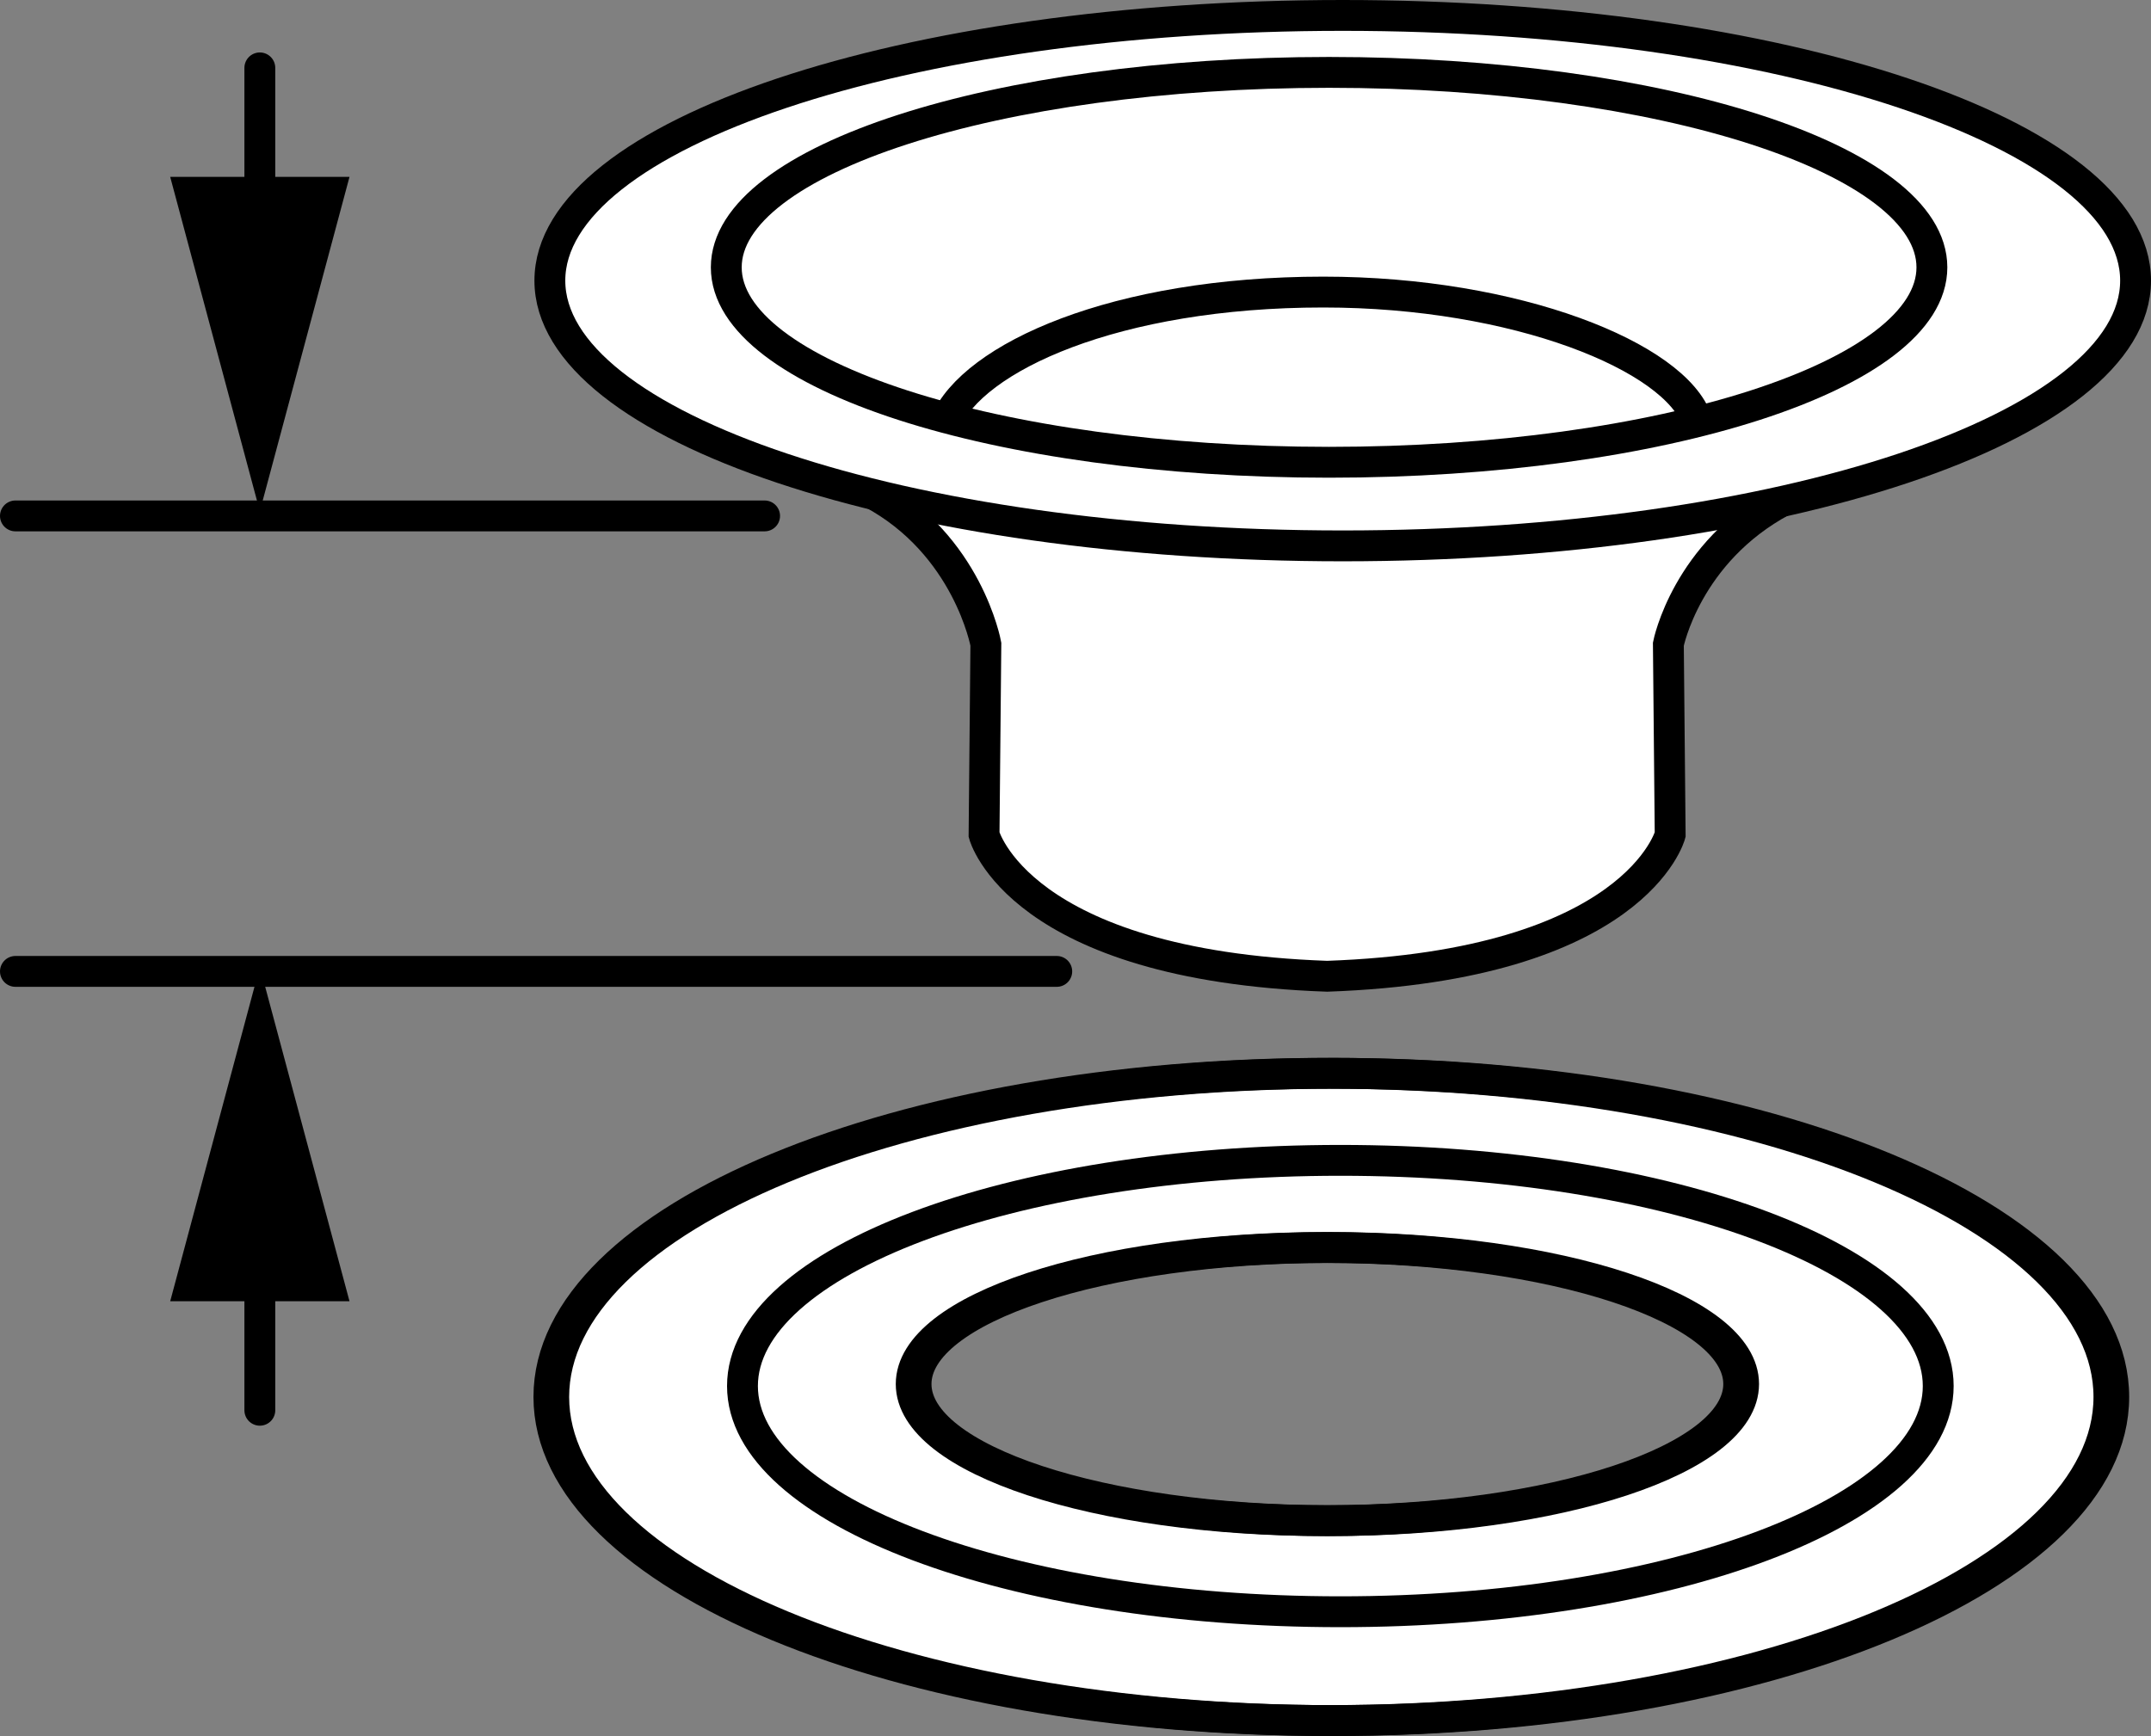 <?xml version="1.0" encoding="iso-8859-1"?>
<!-- Generator: Adobe Illustrator 27.2.0, SVG Export Plug-In . SVG Version: 6.00 Build 0)  -->
<svg version="1.1" xmlns="http://www.w3.org/2000/svg" xmlns:xlink="http://www.w3.org/1999/xlink" x="0px" y="0px"
	 width="55.772px" height="45.019px" viewBox="0 0 55.772 45.019" enable-background="new 0 0 55.772 45.019"
	 xml:space="preserve">
<rect x="0" y="0" width="55.772" height="45.019" fill="#808080" stroke="none"/>
<g id="image">
	<path fill="#FFFFFF" stroke="#000000" stroke-width="0.8" stroke-miterlimit="10" d="M46.223,12.987
		c-2.498,1.334-2.965,3.718-2.965,3.718l0.047,4.941c0,0-0.894,3.388-8.894,3.671h-0.002
		c-8-0.282-8.894-3.671-8.894-3.671l0.047-4.941c0,0-0.467-2.584-2.965-3.918"/>
	<g>
		<g>
			<path fill="#FFFFFF" d="M34.581,27.834c-11.168,0-20.224,3.756-20.224,8.393s9.056,8.392,20.224,8.392
				c11.17,0,20.225-3.756,20.225-8.392S45.751,27.834,34.581,27.834z M34.48,39.435
				c-5.926,0-10.728-1.588-10.728-3.543c0-1.955,4.803-3.541,10.728-3.541c5.926,0,10.729,1.586,10.729,3.541
				C45.208,37.847,40.406,39.435,34.48,39.435z"/>
		</g>
		<g>
			<path fill="none" stroke="#000000" stroke-width="0.8" stroke-miterlimit="10" d="M34.581,27.834
				c-11.168,0-20.224,3.756-20.224,8.393s9.056,8.392,20.224,8.392c11.17,0,20.225-3.756,20.225-8.392
				S45.751,27.834,34.581,27.834z M34.48,39.435c-5.926,0-10.728-1.588-10.728-3.543
				c0-1.955,4.803-3.541,10.728-3.541c5.926,0,10.729,1.586,10.729,3.541C45.208,37.847,40.406,39.435,34.48,39.435z
				"/>
		</g>
	</g>
	<path fill="none" stroke="#000000" stroke-width="0.8" stroke-miterlimit="10" d="M54.681,36.226
		c0,4.637-9.056,8.392-20.226,8.392c-11.168,0-20.223-3.756-20.223-8.392s9.055-8.393,20.223-8.393
		C45.625,27.834,54.681,31.59,54.681,36.226z"/>
	<path fill="none" stroke="#000000" stroke-width="0.8" stroke-miterlimit="10" d="M45.082,35.892
		c0,1.955-4.803,3.543-10.728,3.543c-5.926,0-10.728-1.588-10.728-3.543c0-1.955,4.802-3.541,10.728-3.541
		C40.279,32.351,45.082,33.937,45.082,35.892z"/>
	<path fill="none" stroke="#000000" stroke-width="0.8" stroke-linejoin="round" stroke-miterlimit="10" d="M50.255,35.943
		c0,3.234-6.94,5.854-15.502,5.854s-15.502-2.619-15.502-5.854c0-3.232,6.94-5.852,15.502-5.852
		S50.255,32.711,50.255,35.943z"/>
	<path fill="none" stroke="#000000" stroke-width="0.8" stroke-miterlimit="10" d="M51.559,14.822"/>
	<g>
		<g>
			<path fill="#FFFFFF" d="M34.816,0.4C23.46,0.4,14.257,3.478,14.257,7.277c0,3.799,9.203,6.879,20.558,6.879
				c11.352,0,20.557-3.08,20.557-6.879C55.372,3.478,46.167,0.4,34.816,0.4z"/>
		</g>
		<g>
			<path fill="none" stroke="#000000" stroke-width="0.8" stroke-miterlimit="10" d="M34.816,0.4
				C23.46,0.4,14.257,3.478,14.257,7.277c0,3.799,9.203,6.879,20.558,6.879c11.352,0,20.557-3.08,20.557-6.879
				C55.372,3.478,46.167,0.4,34.816,0.4z"/>
		</g>
	</g>
	<path fill="none" stroke="#000000" stroke-width="0.8" stroke-linejoin="round" stroke-miterlimit="10" d="M50.091,6.933
		c0,2.791-6.996,5.055-15.631,5.055c-8.633,0-15.629-2.264-15.629-5.055c0-2.791,6.996-5.056,15.629-5.056
		C43.095,1.877,50.091,4.142,50.091,6.933z"/>
	<path fill="none" stroke="#000000" stroke-width="0.8" stroke-linejoin="round" stroke-miterlimit="10" d="M24.509,10.963
		c0.705-1.696,4.416-3.389,9.803-3.389c5.008,0,9.135,1.682,9.688,3.332"/>
</g>
<g id="callouts">
	
		<line fill="none" stroke="#000000" stroke-width="0.8" stroke-linecap="round" stroke-miterlimit="10" x1="27.4" y1="25.191" x2="0.4" y2="25.191"/>
	
		<line fill="none" stroke="#000000" stroke-width="0.8" stroke-linecap="round" stroke-miterlimit="10" x1="19.825" y1="13.379" x2="0.4" y2="13.379"/>
	<g>
		<g>
			
				<line fill="none" stroke="#000000" stroke-width="0.8" stroke-linecap="round" stroke-miterlimit="10" x1="6.737" y1="6.172" x2="6.737" y2="1.76"/>
			<g>
				<polygon points="9.062,4.587 6.737,13.259 4.413,4.587 				"/>
			</g>
		</g>
	</g>
	<g>
		<g>
			
				<line fill="none" stroke="#000000" stroke-width="0.8" stroke-linecap="round" stroke-miterlimit="10" x1="6.737" y1="32.16" x2="6.737" y2="36.572"/>
			<g>
				<polygon points="4.413,33.745 6.737,25.072 9.062,33.745 				"/>
			</g>
		</g>
	</g>
</g>
</svg>
